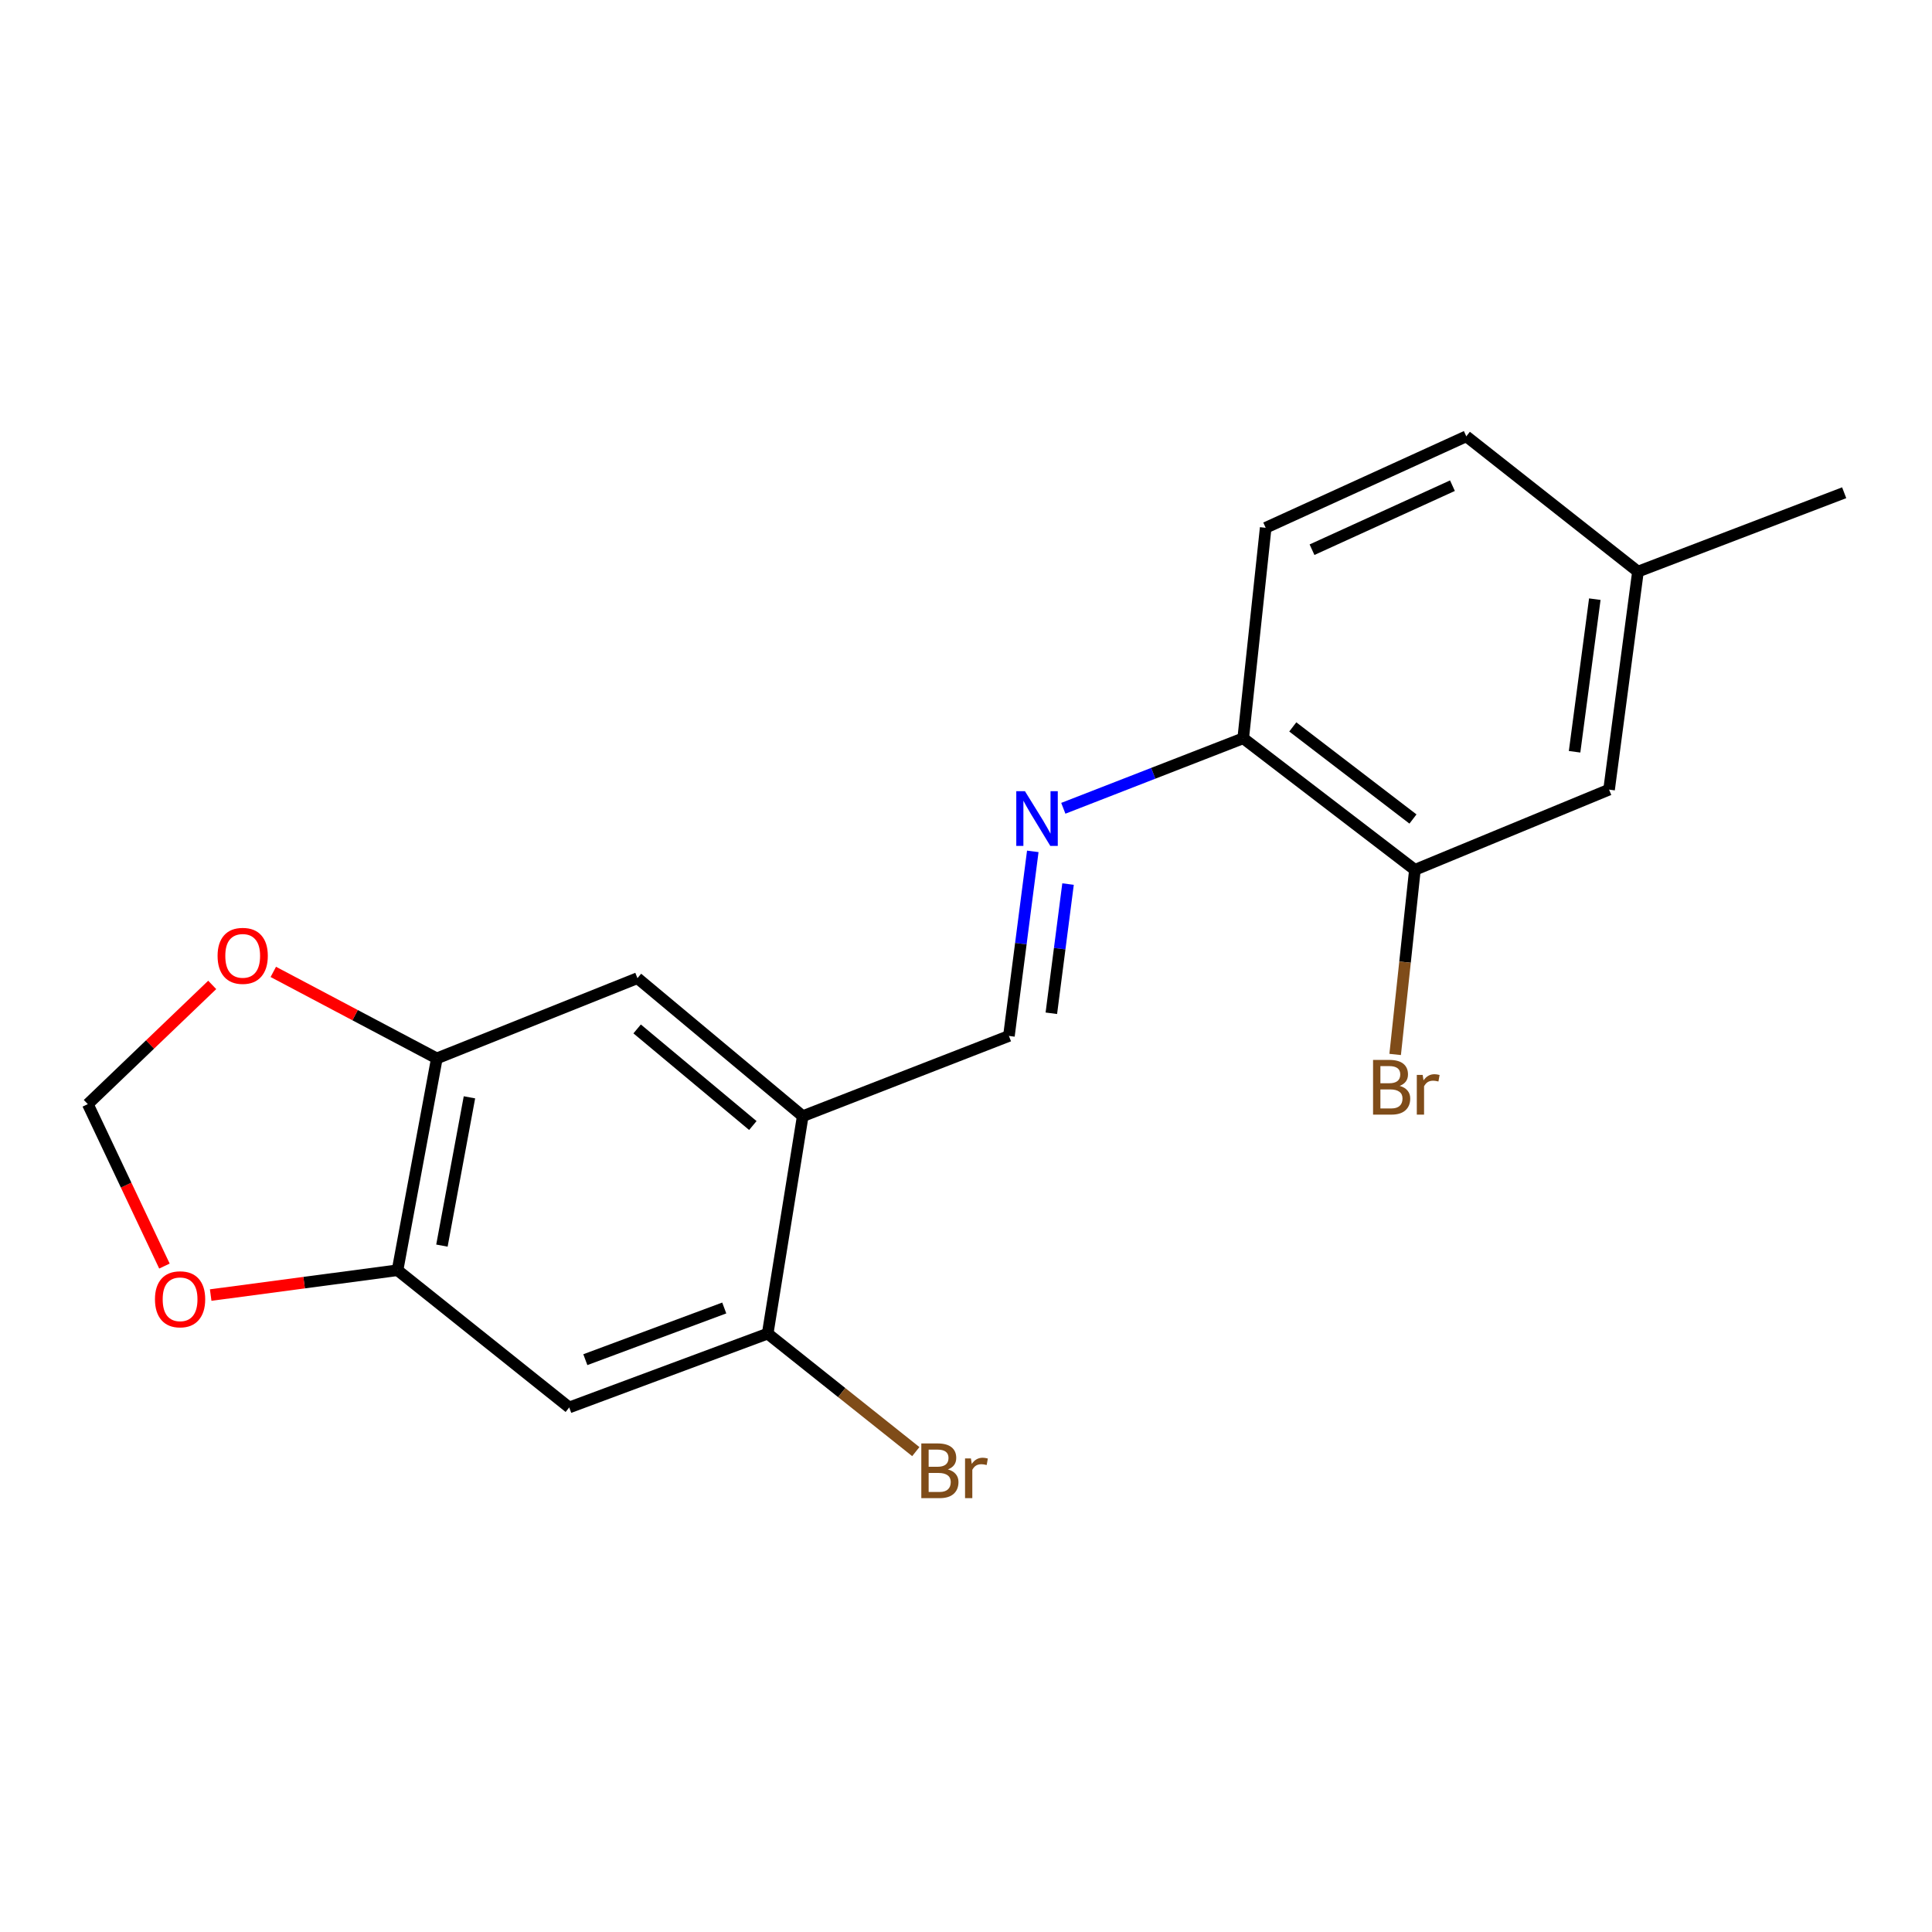<?xml version='1.0' encoding='iso-8859-1'?>
<svg version='1.1' baseProfile='full'
              xmlns='http://www.w3.org/2000/svg'
                      xmlns:rdkit='http://www.rdkit.org/xml'
                      xmlns:xlink='http://www.w3.org/1999/xlink'
                  xml:space='preserve'
width='1000px' height='1000px' viewBox='0 0 1000 1000'>
<!-- END OF HEADER -->
<rect style='opacity:1.0;fill:#FFFFFF;stroke:none' width='1000' height='1000' x='0' y='0'> </rect>
<path class='bond-3' d='M 415.489,577.725 L 397.348,690.275' style='fill:none;fill-rule:evenodd;stroke:#000000;stroke-width:6px;stroke-linecap:butt;stroke-linejoin:miter;stroke-opacity:1' />
<path class='bond-5' d='M 415.489,577.725 L 522.217,536.196' style='fill:none;fill-rule:evenodd;stroke:#000000;stroke-width:6px;stroke-linecap:butt;stroke-linejoin:miter;stroke-opacity:1' />
<path class='bond-6' d='M 415.489,577.725 L 329.942,506.299' style='fill:none;fill-rule:evenodd;stroke:#000000;stroke-width:6px;stroke-linecap:butt;stroke-linejoin:miter;stroke-opacity:1' />
<path class='bond-6' d='M 389.667,582.57 L 329.784,532.572' style='fill:none;fill-rule:evenodd;stroke:#000000;stroke-width:6px;stroke-linecap:butt;stroke-linejoin:miter;stroke-opacity:1' />
<path class='bond-0' d='M 534.568,440.666 L 528.393,488.431' style='fill:none;fill-rule:evenodd;stroke:#0000FF;stroke-width:6px;stroke-linecap:butt;stroke-linejoin:miter;stroke-opacity:1' />
<path class='bond-0' d='M 528.393,488.431 L 522.217,536.196' style='fill:none;fill-rule:evenodd;stroke:#000000;stroke-width:6px;stroke-linecap:butt;stroke-linejoin:miter;stroke-opacity:1' />
<path class='bond-0' d='M 552.817,457.594 L 548.495,491.03' style='fill:none;fill-rule:evenodd;stroke:#0000FF;stroke-width:6px;stroke-linecap:butt;stroke-linejoin:miter;stroke-opacity:1' />
<path class='bond-0' d='M 548.495,491.03 L 544.172,524.466' style='fill:none;fill-rule:evenodd;stroke:#000000;stroke-width:6px;stroke-linecap:butt;stroke-linejoin:miter;stroke-opacity:1' />
<path class='bond-7' d='M 550.369,418.374 L 596.926,400.251' style='fill:none;fill-rule:evenodd;stroke:#0000FF;stroke-width:6px;stroke-linecap:butt;stroke-linejoin:miter;stroke-opacity:1' />
<path class='bond-7' d='M 596.926,400.251 L 643.483,382.129' style='fill:none;fill-rule:evenodd;stroke:#000000;stroke-width:6px;stroke-linecap:butt;stroke-linejoin:miter;stroke-opacity:1' />
<path class='bond-1' d='M 294.629,728.494 L 397.348,690.275' style='fill:none;fill-rule:evenodd;stroke:#000000;stroke-width:6px;stroke-linecap:butt;stroke-linejoin:miter;stroke-opacity:1' />
<path class='bond-1' d='M 302.969,703.764 L 374.872,677.011' style='fill:none;fill-rule:evenodd;stroke:#000000;stroke-width:6px;stroke-linecap:butt;stroke-linejoin:miter;stroke-opacity:1' />
<path class='bond-19' d='M 294.629,728.494 L 205.76,657.473' style='fill:none;fill-rule:evenodd;stroke:#000000;stroke-width:6px;stroke-linecap:butt;stroke-linejoin:miter;stroke-opacity:1' />
<path class='bond-2' d='M 205.76,657.473 L 226.108,547.828' style='fill:none;fill-rule:evenodd;stroke:#000000;stroke-width:6px;stroke-linecap:butt;stroke-linejoin:miter;stroke-opacity:1' />
<path class='bond-2' d='M 228.741,644.725 L 242.985,567.974' style='fill:none;fill-rule:evenodd;stroke:#000000;stroke-width:6px;stroke-linecap:butt;stroke-linejoin:miter;stroke-opacity:1' />
<path class='bond-9' d='M 205.76,657.473 L 157.405,663.898' style='fill:none;fill-rule:evenodd;stroke:#000000;stroke-width:6px;stroke-linecap:butt;stroke-linejoin:miter;stroke-opacity:1' />
<path class='bond-9' d='M 157.405,663.898 L 109.049,670.323' style='fill:none;fill-rule:evenodd;stroke:#FF0000;stroke-width:6px;stroke-linecap:butt;stroke-linejoin:miter;stroke-opacity:1' />
<path class='bond-14' d='M 397.348,690.275 L 435.683,720.813' style='fill:none;fill-rule:evenodd;stroke:#000000;stroke-width:6px;stroke-linecap:butt;stroke-linejoin:miter;stroke-opacity:1' />
<path class='bond-14' d='M 435.683,720.813 L 474.018,751.351' style='fill:none;fill-rule:evenodd;stroke:#7F4C19;stroke-width:6px;stroke-linecap:butt;stroke-linejoin:miter;stroke-opacity:1' />
<path class='bond-4' d='M 226.108,547.828 L 329.942,506.299' style='fill:none;fill-rule:evenodd;stroke:#000000;stroke-width:6px;stroke-linecap:butt;stroke-linejoin:miter;stroke-opacity:1' />
<path class='bond-10' d='M 226.108,547.828 L 183.785,525.438' style='fill:none;fill-rule:evenodd;stroke:#000000;stroke-width:6px;stroke-linecap:butt;stroke-linejoin:miter;stroke-opacity:1' />
<path class='bond-10' d='M 183.785,525.438 L 141.461,503.048' style='fill:none;fill-rule:evenodd;stroke:#FF0000;stroke-width:6px;stroke-linecap:butt;stroke-linejoin:miter;stroke-opacity:1' />
<path class='bond-8' d='M 643.483,382.129 L 732.351,450.222' style='fill:none;fill-rule:evenodd;stroke:#000000;stroke-width:6px;stroke-linecap:butt;stroke-linejoin:miter;stroke-opacity:1' />
<path class='bond-8' d='M 669.141,376.253 L 731.349,423.918' style='fill:none;fill-rule:evenodd;stroke:#000000;stroke-width:6px;stroke-linecap:butt;stroke-linejoin:miter;stroke-opacity:1' />
<path class='bond-13' d='M 643.483,382.129 L 655.115,273.182' style='fill:none;fill-rule:evenodd;stroke:#000000;stroke-width:6px;stroke-linecap:butt;stroke-linejoin:miter;stroke-opacity:1' />
<path class='bond-12' d='M 732.351,450.222 L 832.852,408.704' style='fill:none;fill-rule:evenodd;stroke:#000000;stroke-width:6px;stroke-linecap:butt;stroke-linejoin:miter;stroke-opacity:1' />
<path class='bond-15' d='M 732.351,450.222 L 727.241,498.002' style='fill:none;fill-rule:evenodd;stroke:#000000;stroke-width:6px;stroke-linecap:butt;stroke-linejoin:miter;stroke-opacity:1' />
<path class='bond-15' d='M 727.241,498.002 L 722.131,545.782' style='fill:none;fill-rule:evenodd;stroke:#7F4C19;stroke-width:6px;stroke-linecap:butt;stroke-linejoin:miter;stroke-opacity:1' />
<path class='bond-20' d='M 85.114,655.316 L 65.284,613.407' style='fill:none;fill-rule:evenodd;stroke:#FF0000;stroke-width:6px;stroke-linecap:butt;stroke-linejoin:miter;stroke-opacity:1' />
<path class='bond-20' d='M 65.284,613.407 L 45.455,571.498' style='fill:none;fill-rule:evenodd;stroke:#000000;stroke-width:6px;stroke-linecap:butt;stroke-linejoin:miter;stroke-opacity:1' />
<path class='bond-11' d='M 109.843,509.787 L 77.649,540.643' style='fill:none;fill-rule:evenodd;stroke:#FF0000;stroke-width:6px;stroke-linecap:butt;stroke-linejoin:miter;stroke-opacity:1' />
<path class='bond-11' d='M 77.649,540.643 L 45.455,571.498' style='fill:none;fill-rule:evenodd;stroke:#000000;stroke-width:6px;stroke-linecap:butt;stroke-linejoin:miter;stroke-opacity:1' />
<path class='bond-21' d='M 832.852,408.704 L 847.806,295.861' style='fill:none;fill-rule:evenodd;stroke:#000000;stroke-width:6px;stroke-linecap:butt;stroke-linejoin:miter;stroke-opacity:1' />
<path class='bond-21' d='M 815.002,389.115 L 825.47,310.125' style='fill:none;fill-rule:evenodd;stroke:#000000;stroke-width:6px;stroke-linecap:butt;stroke-linejoin:miter;stroke-opacity:1' />
<path class='bond-17' d='M 655.115,273.182 L 758.949,225.843' style='fill:none;fill-rule:evenodd;stroke:#000000;stroke-width:6px;stroke-linecap:butt;stroke-linejoin:miter;stroke-opacity:1' />
<path class='bond-17' d='M 679.098,284.524 L 751.782,251.387' style='fill:none;fill-rule:evenodd;stroke:#000000;stroke-width:6px;stroke-linecap:butt;stroke-linejoin:miter;stroke-opacity:1' />
<path class='bond-16' d='M 847.806,295.861 L 758.949,225.843' style='fill:none;fill-rule:evenodd;stroke:#000000;stroke-width:6px;stroke-linecap:butt;stroke-linejoin:miter;stroke-opacity:1' />
<path class='bond-18' d='M 847.806,295.861 L 954.545,255.042' style='fill:none;fill-rule:evenodd;stroke:#000000;stroke-width:6px;stroke-linecap:butt;stroke-linejoin:miter;stroke-opacity:1' />
<path  class='atom-1' d='M 530.506 409.509
L 539.786 424.509
Q 540.706 425.989, 542.186 428.669
Q 543.666 431.349, 543.746 431.509
L 543.746 409.509
L 547.506 409.509
L 547.506 437.829
L 543.626 437.829
L 533.666 421.429
Q 532.506 419.509, 531.266 417.309
Q 530.066 415.109, 529.706 414.429
L 529.706 437.829
L 526.026 437.829
L 526.026 409.509
L 530.506 409.509
' fill='#0000FF'/>
<path  class='atom-10' d='M 80.211 672.507
Q 80.211 665.707, 83.571 661.907
Q 86.931 658.107, 93.211 658.107
Q 99.491 658.107, 102.851 661.907
Q 106.211 665.707, 106.211 672.507
Q 106.211 679.387, 102.811 683.307
Q 99.411 687.187, 93.211 687.187
Q 86.971 687.187, 83.571 683.307
Q 80.211 679.427, 80.211 672.507
M 93.211 683.987
Q 97.531 683.987, 99.851 681.107
Q 102.211 678.187, 102.211 672.507
Q 102.211 666.947, 99.851 664.147
Q 97.531 661.307, 93.211 661.307
Q 88.891 661.307, 86.531 664.107
Q 84.211 666.907, 84.211 672.507
Q 84.211 678.227, 86.531 681.107
Q 88.891 683.987, 93.211 683.987
' fill='#FF0000'/>
<path  class='atom-11' d='M 112.619 494.747
Q 112.619 487.947, 115.979 484.147
Q 119.339 480.347, 125.619 480.347
Q 131.899 480.347, 135.259 484.147
Q 138.619 487.947, 138.619 494.747
Q 138.619 501.627, 135.219 505.547
Q 131.819 509.427, 125.619 509.427
Q 119.379 509.427, 115.979 505.547
Q 112.619 501.667, 112.619 494.747
M 125.619 506.227
Q 129.939 506.227, 132.259 503.347
Q 134.619 500.427, 134.619 494.747
Q 134.619 489.187, 132.259 486.387
Q 129.939 483.547, 125.619 483.547
Q 121.299 483.547, 118.939 486.347
Q 116.619 489.147, 116.619 494.747
Q 116.619 500.467, 118.939 503.347
Q 121.299 506.227, 125.619 506.227
' fill='#FF0000'/>
<path  class='atom-15' d='M 490.627 760.564
Q 493.347 761.324, 494.707 763.004
Q 496.107 764.644, 496.107 767.084
Q 496.107 771.004, 493.587 773.244
Q 491.107 775.444, 486.387 775.444
L 476.867 775.444
L 476.867 747.124
L 485.227 747.124
Q 490.067 747.124, 492.507 749.084
Q 494.947 751.044, 494.947 754.644
Q 494.947 758.924, 490.627 760.564
M 480.667 750.324
L 480.667 759.204
L 485.227 759.204
Q 488.027 759.204, 489.467 758.084
Q 490.947 756.924, 490.947 754.644
Q 490.947 750.324, 485.227 750.324
L 480.667 750.324
M 486.387 772.244
Q 489.147 772.244, 490.627 770.924
Q 492.107 769.604, 492.107 767.084
Q 492.107 764.764, 490.467 763.604
Q 488.867 762.404, 485.787 762.404
L 480.667 762.404
L 480.667 772.244
L 486.387 772.244
' fill='#7F4C19'/>
<path  class='atom-15' d='M 502.547 754.884
L 502.987 757.724
Q 505.147 754.524, 508.667 754.524
Q 509.787 754.524, 511.307 754.924
L 510.707 758.284
Q 508.987 757.884, 508.027 757.884
Q 506.347 757.884, 505.227 758.564
Q 504.147 759.204, 503.267 760.764
L 503.267 775.444
L 499.507 775.444
L 499.507 754.884
L 502.547 754.884
' fill='#7F4C19'/>
<path  class='atom-16' d='M 724.454 562.051
Q 727.174 562.811, 728.534 564.491
Q 729.934 566.131, 729.934 568.571
Q 729.934 572.491, 727.414 574.731
Q 724.934 576.931, 720.214 576.931
L 710.694 576.931
L 710.694 548.611
L 719.054 548.611
Q 723.894 548.611, 726.334 550.571
Q 728.774 552.531, 728.774 556.131
Q 728.774 560.411, 724.454 562.051
M 714.494 551.811
L 714.494 560.691
L 719.054 560.691
Q 721.854 560.691, 723.294 559.571
Q 724.774 558.411, 724.774 556.131
Q 724.774 551.811, 719.054 551.811
L 714.494 551.811
M 720.214 573.731
Q 722.974 573.731, 724.454 572.411
Q 725.934 571.091, 725.934 568.571
Q 725.934 566.251, 724.294 565.091
Q 722.694 563.891, 719.614 563.891
L 714.494 563.891
L 714.494 573.731
L 720.214 573.731
' fill='#7F4C19'/>
<path  class='atom-16' d='M 736.374 556.371
L 736.814 559.211
Q 738.974 556.011, 742.494 556.011
Q 743.614 556.011, 745.134 556.411
L 744.534 559.771
Q 742.814 559.371, 741.854 559.371
Q 740.174 559.371, 739.054 560.051
Q 737.974 560.691, 737.094 562.251
L 737.094 576.931
L 733.334 576.931
L 733.334 556.371
L 736.374 556.371
' fill='#7F4C19'/>
</svg>
